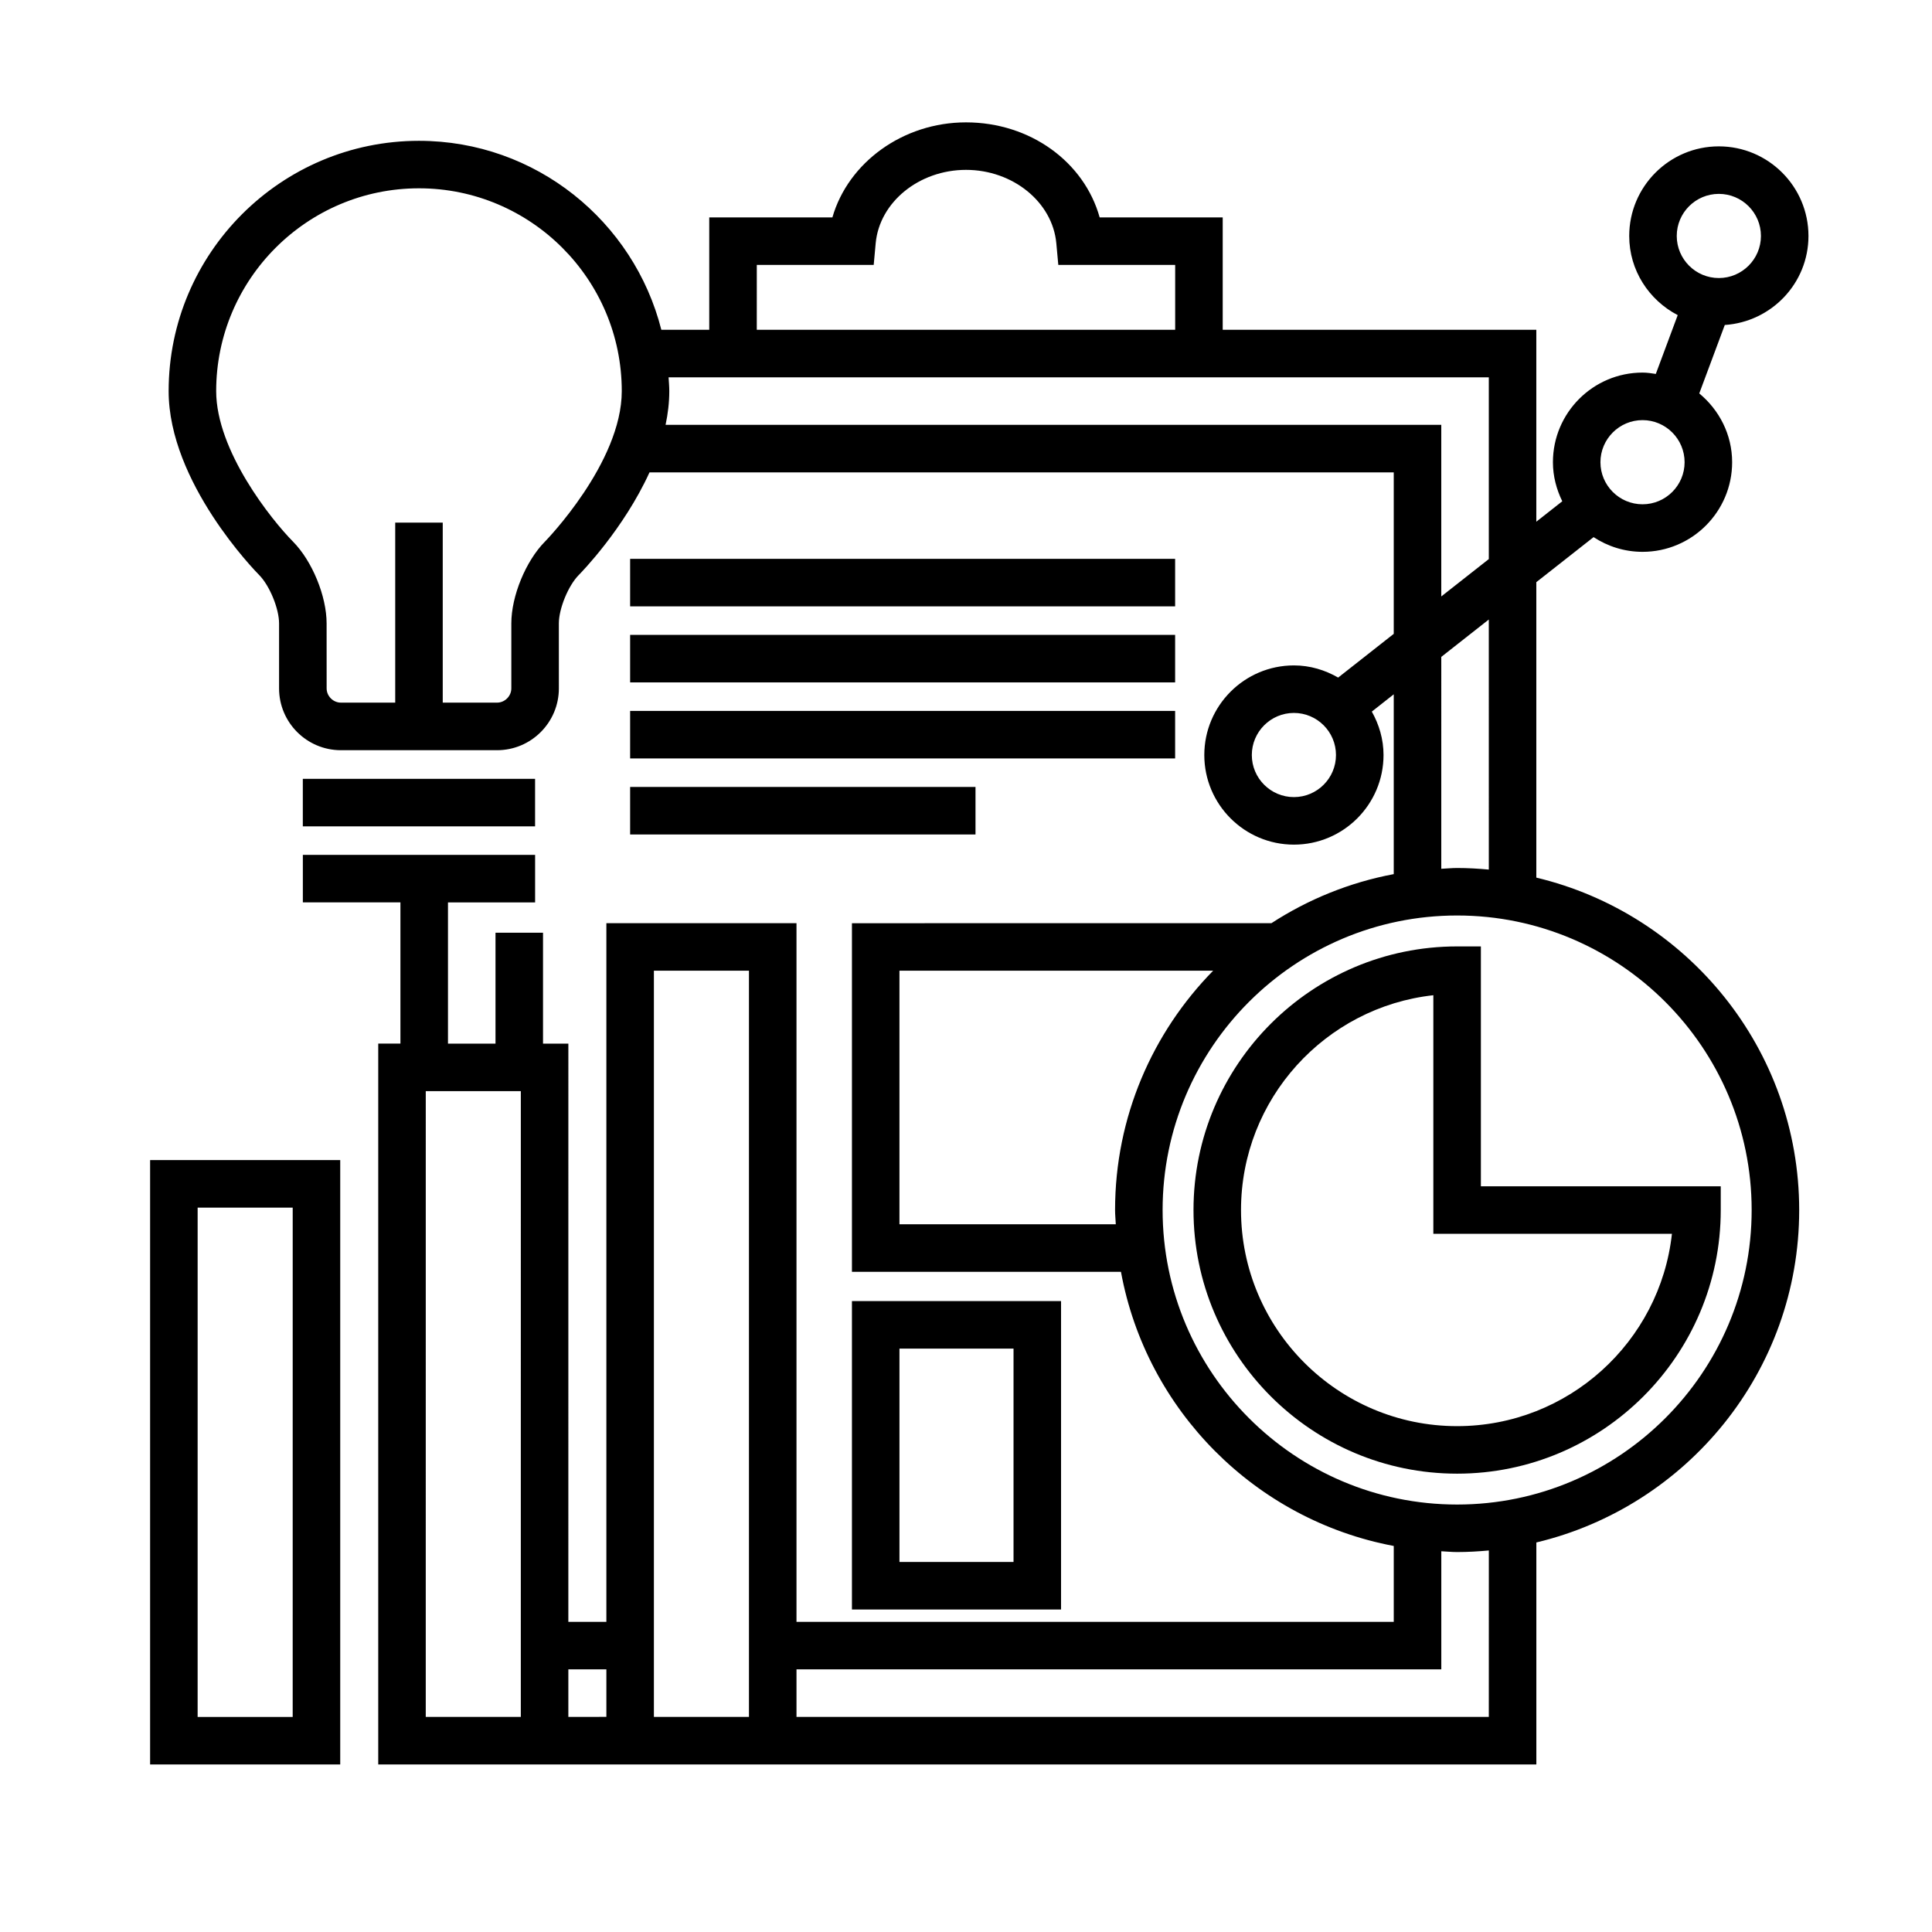 <?xml version="1.0" encoding="UTF-8"?>
<!-- The Best Svg Icon site in the world: iconSvg.co, Visit us! https://iconsvg.co -->
<svg fill="#000000" width="800px" height="800px" version="1.1" viewBox="144 144 512 512" xmlns="http://www.w3.org/2000/svg">
 <g>
  <path d="m183.78 611.6h50.383v-160.17h-50.383zm12.598-147.57h25.191l-0.004 134.98h-25.191z"/>
  <path d="m310.99 292.1h144.43v12.594h-144.43z"/>
  <path d="m310.99 312.25h144.43v12.594h-144.43z"/>
  <path d="m310.99 332.4h144.43v12.594h-144.43z"/>
  <path d="m310.99 352.55h91.527v12.594h-91.527z"/>
  <path d="m551.14 376.58v-78.301l15.176-11.934c3.734 2.449 8.184 3.898 12.973 3.898 13.094 0 23.746-10.652 23.746-23.746 0-7.359-3.441-13.871-8.711-18.234l6.762-18.137c12.352-0.828 22.176-11.035 22.176-23.594 0-13.094-10.652-23.746-23.75-23.746-13.098 0-23.75 10.652-23.75 23.746 0 9.145 5.254 17.012 12.852 20.98l-5.805 15.586c-1.152-0.176-2.312-0.359-3.516-0.359-13.098 0-23.75 10.656-23.75 23.75 0 3.727 0.941 7.211 2.481 10.352l-6.883 5.414v-50.855h-83.109v-29.781h-32.605c-4.102-14.695-18.379-25.191-35.43-25.191-16.738 0-31.234 10.68-35.402 25.191h-32.633v29.781h-12.699c-7.273-28.73-33.277-50.082-64.234-50.082-36.578 0-66.336 29.762-66.336 66.336 0 24.203 23.02 47.758 24 48.742 2.754 2.785 5.266 8.891 5.266 12.812v17.227c0 9.027 7.344 16.375 16.375 16.375h41.398c9.027 0 16.375-7.344 16.375-16.375l-0.004-17.227c0-3.918 2.508-10.027 5.266-12.812 0.676-0.684 11.898-12.176 18.758-27.211h197.23v42.793l-14.73 11.586c-3.473-1.996-7.441-3.223-11.723-3.223-13.098 0-23.75 10.656-23.75 23.75s10.652 23.746 23.75 23.746c13.094 0 23.746-10.652 23.746-23.746 0-4.195-1.184-8.086-3.102-11.512l5.809-4.578v47.648c-11.77 2.215-22.723 6.711-32.422 13.008l-111.16 0.004v92.387h71.293c6.734 36.723 35.625 65.742 72.293 72.648v20.113h-158.28v-185.15h-50.383v185.15h-10.078l0.004-153.24h-6.715v-29.387h-12.594v29.387h-12.594v-37.422h23.09v-12.594l-61.551-0.004v12.594h25.859v37.422h-5.879v191.03h306.91v-58.828c39.875-9.508 69.656-45.348 69.656-88.09 0-42.746-29.777-78.59-69.656-88.098zm48.371-181.2c6.152 0 11.156 5.004 11.156 11.148 0 6.144-5.004 11.156-11.156 11.156-6.152 0-11.156-5.004-11.156-11.156 0.004-6.152 5.004-11.148 11.156-11.148zm-20.223 59.957c6.144 0 11.148 5.004 11.148 11.156s-5.004 11.148-11.148 11.148c-6.152 0-11.156-5.004-11.156-11.148 0.004-6.148 5.004-11.156 11.156-11.156zm-92.387 99.902c-6.152 0-11.156-5.004-11.156-11.148 0-6.144 5.004-11.156 11.156-11.156 6.144 0 11.148 5.004 11.148 11.156 0 6.148-5.004 11.148-11.148 11.148zm-204.88 243.76h-25.191l0.004-165.84h25.191zm62.539-384.79h30.98l0.523-5.723c0.996-10.918 11.512-19.469 23.938-19.469s22.945 8.551 23.938 19.469l0.523 5.723h30.973v17.184h-110.88zm-56.148 73.324c-5.078 5.133-8.906 14.449-8.906 21.668v17.227c0 2.051-1.727 3.777-3.777 3.777h-14.398v-47.711h-12.594v47.711h-14.398c-2.051 0-3.777-1.727-3.777-3.777l-0.008-17.227c0-7.219-3.828-16.535-8.906-21.668-5.664-5.723-20.359-24.051-20.359-39.887 0-29.633 24.105-53.742 53.742-53.742 29.633 0 53.742 24.105 53.742 53.742 0 19-20.16 39.684-20.359 39.887zm31.973-30.949c0.625-2.941 0.984-5.934 0.984-8.938 0-1.234-0.117-2.438-0.188-3.656h217.37v48.168l-12.598 9.906v-45.48zm205.57 61.5 12.594-9.906 0.004 66.27c-2.766-0.258-5.562-0.422-8.395-0.422-1.414 0-2.801 0.145-4.203 0.211zm-143.59 150.36v-67.199h83.133c-16.055 16.363-25.992 38.738-25.992 63.418 0 1.273 0.137 2.516 0.191 3.777zm-87.746 130.55v-12.598h10.078v12.594zm22.672 0v-197.75h25.191v197.75zm221.26 0h-183.47v-12.598h170.88v-31.297c1.402 0.066 2.785 0.211 4.203 0.211 2.836 0 5.629-0.168 8.395-0.422zm-8.395-56.277c-43.035 0-78.051-35.016-78.051-78.051 0-43.035 35.016-78.051 78.051-78.051s78.051 35.016 78.051 78.051c0 43.039-35.016 78.051-78.051 78.051z"/>
  <path d="m536.45 394.81h-6.297c-38.52 0-69.863 31.344-69.863 69.863s31.344 69.863 69.863 69.863c38.52 0 69.863-31.344 69.863-69.863v-6.297h-63.566zm50.629 76.164c-3.144 28.625-27.473 50.969-56.926 50.969-31.578 0-57.27-25.695-57.27-57.27 0-29.453 22.348-53.781 50.969-56.926v63.223z"/>
  <path d="m425.19 488.8h-55.418v81.734h55.418zm-12.594 69.137h-30.23v-56.543h30.23z"/>
  <path d="m224.25 350.4h61.551v12.594h-61.551z"/>
 </g>
</svg>